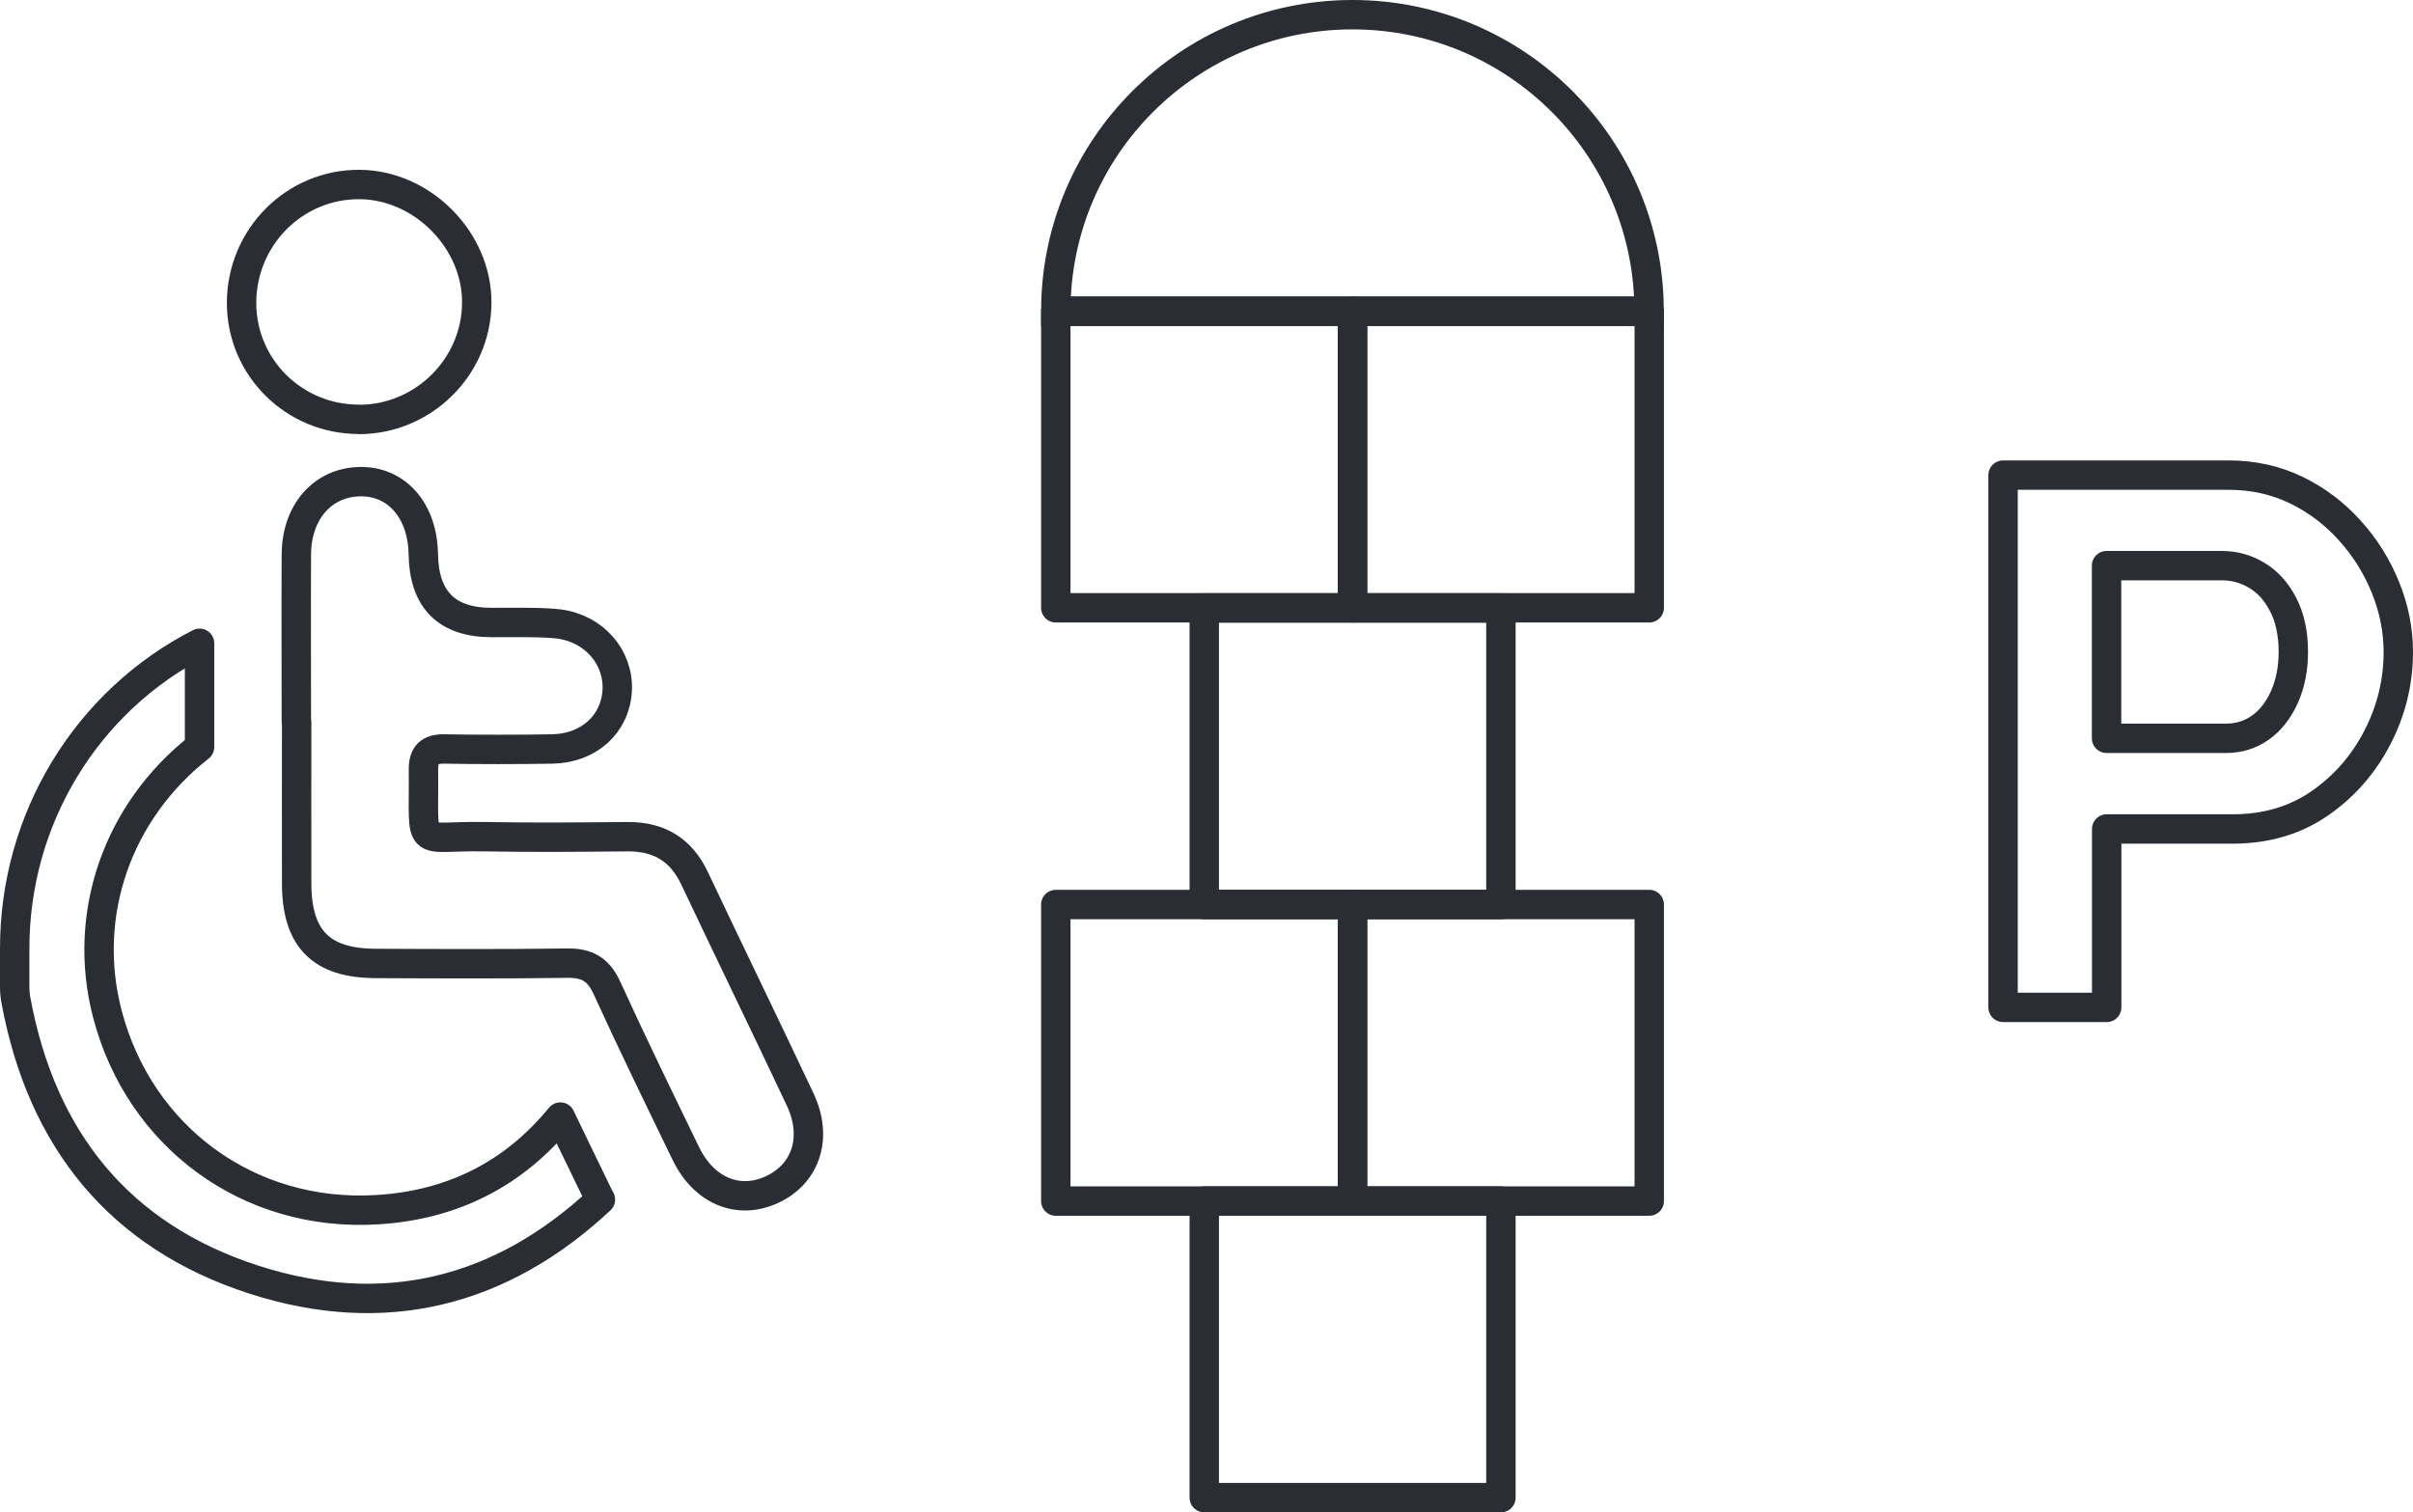 <svg xmlns="http://www.w3.org/2000/svg" id="Layer_2" data-name="Layer 2" viewBox="0 0 162.52 101.89"><defs><style>      .cls-1 {        stroke-miterlimit: 10;      }      .cls-1, .cls-2 {        fill: none;        stroke: #2a2e34;        stroke-width: 1.98px;      }      .cls-2 {        stroke-linecap: round;        stroke-linejoin: round;      }    </style></defs><g id="ikoner"><g><path class="cls-2" d="M134.91,67.87v-35.86h15.2c1.65,0,3.16.34,4.55,1.01,1.38.67,2.58,1.58,3.61,2.73,1.03,1.14,1.83,2.42,2.4,3.84.57,1.41.86,2.86.86,4.34,0,2.02-.47,3.94-1.41,5.76s-2.24,3.3-3.89,4.44c-1.65,1.14-3.6,1.72-5.86,1.72h-8.48v12.02h-6.97ZM141.88,49.74h8.08c.84,0,1.6-.24,2.27-.71.67-.47,1.21-1.15,1.62-2.05.4-.89.61-1.91.61-3.06,0-1.24-.23-2.31-.68-3.18-.45-.88-1.04-1.53-1.77-1.97-.72-.44-1.51-.66-2.35-.66h-7.78v11.62Z"></path><path class="cls-2" d="M19.96,48.63c0-3.76-.02-7.52,0-11.28.02-2.88,1.79-4.86,4.29-4.9,2.47-.04,4.21,1.95,4.26,4.88q.07,4.61,4.61,4.61c1.03,0,3.51-.04,4.53.1,2.39.32,4.03,2.25,3.92,4.48-.12,2.26-1.91,3.9-4.38,3.94-1.94.04-5.32.04-7.26,0-1-.02-1.42.39-1.41,1.4.06,5.57-.61,4.42,4.11,4.51,3.21.06,6.43.03,9.65,0,2.1-.01,3.58.87,4.49,2.78,2.36,4.99,4.78,9.95,7.13,14.94,1.19,2.54.39,4.97-1.87,6.04-2.27,1.07-4.61.12-5.84-2.42-1.8-3.71-3.61-7.42-5.32-11.17-.57-1.24-1.35-1.67-2.67-1.65-4.31.06-8.61.04-12.92.02-3.67-.02-5.29-1.68-5.3-5.38-.01-3.64,0-7.28,0-10.92Z"></path><path class="cls-2" d="M24.17,28.25c-4.37,0-7.89-3.49-7.9-7.83,0-4.44,3.57-8.03,7.97-7.99,4.22.04,7.9,3.76,7.87,7.98-.03,4.32-3.6,7.85-7.94,7.85Z"></path><path class="cls-2" d="M40.31,80.58l-.44-.91c-.7-1.45-1.42-2.92-2.13-4.41-3.07,3.75-7.16,5.93-12.34,6.24-8.67.53-16.01-4.92-18.17-13.19-1.76-6.76.73-13.69,6.21-17.98v-5.07c0-.64,0-1.28,0-1.92C5.86,47.22.96,55.15.99,63.97c0,.85,0,1.7,0,2.55,0,.3.03.61.09.91,1.73,9.33,6.95,15.85,16.01,18.78,8.79,2.84,16.66.86,23.35-5.39-.04-.08-.09-.15-.13-.23Z"></path><g><rect class="cls-2" x="81.11" y="80.92" width="19.98" height="19.98"></rect><rect class="cls-2" x="81.11" y="40.96" width="19.98" height="19.98"></rect><rect class="cls-2" x="91.1" y="60.94" width="19.98" height="19.98"></rect><rect class="cls-2" x="71.11" y="60.94" width="19.98" height="19.98"></rect><rect class="cls-2" x="91.1" y="20.97" width="19.98" height="19.98"></rect><rect class="cls-2" x="71.11" y="20.97" width="19.98" height="19.98"></rect><path class="cls-1" d="M71.11,20.97c0-11.04,8.95-19.98,19.98-19.98s19.98,8.95,19.98,19.98h-39.96Z"></path></g></g></g></svg>